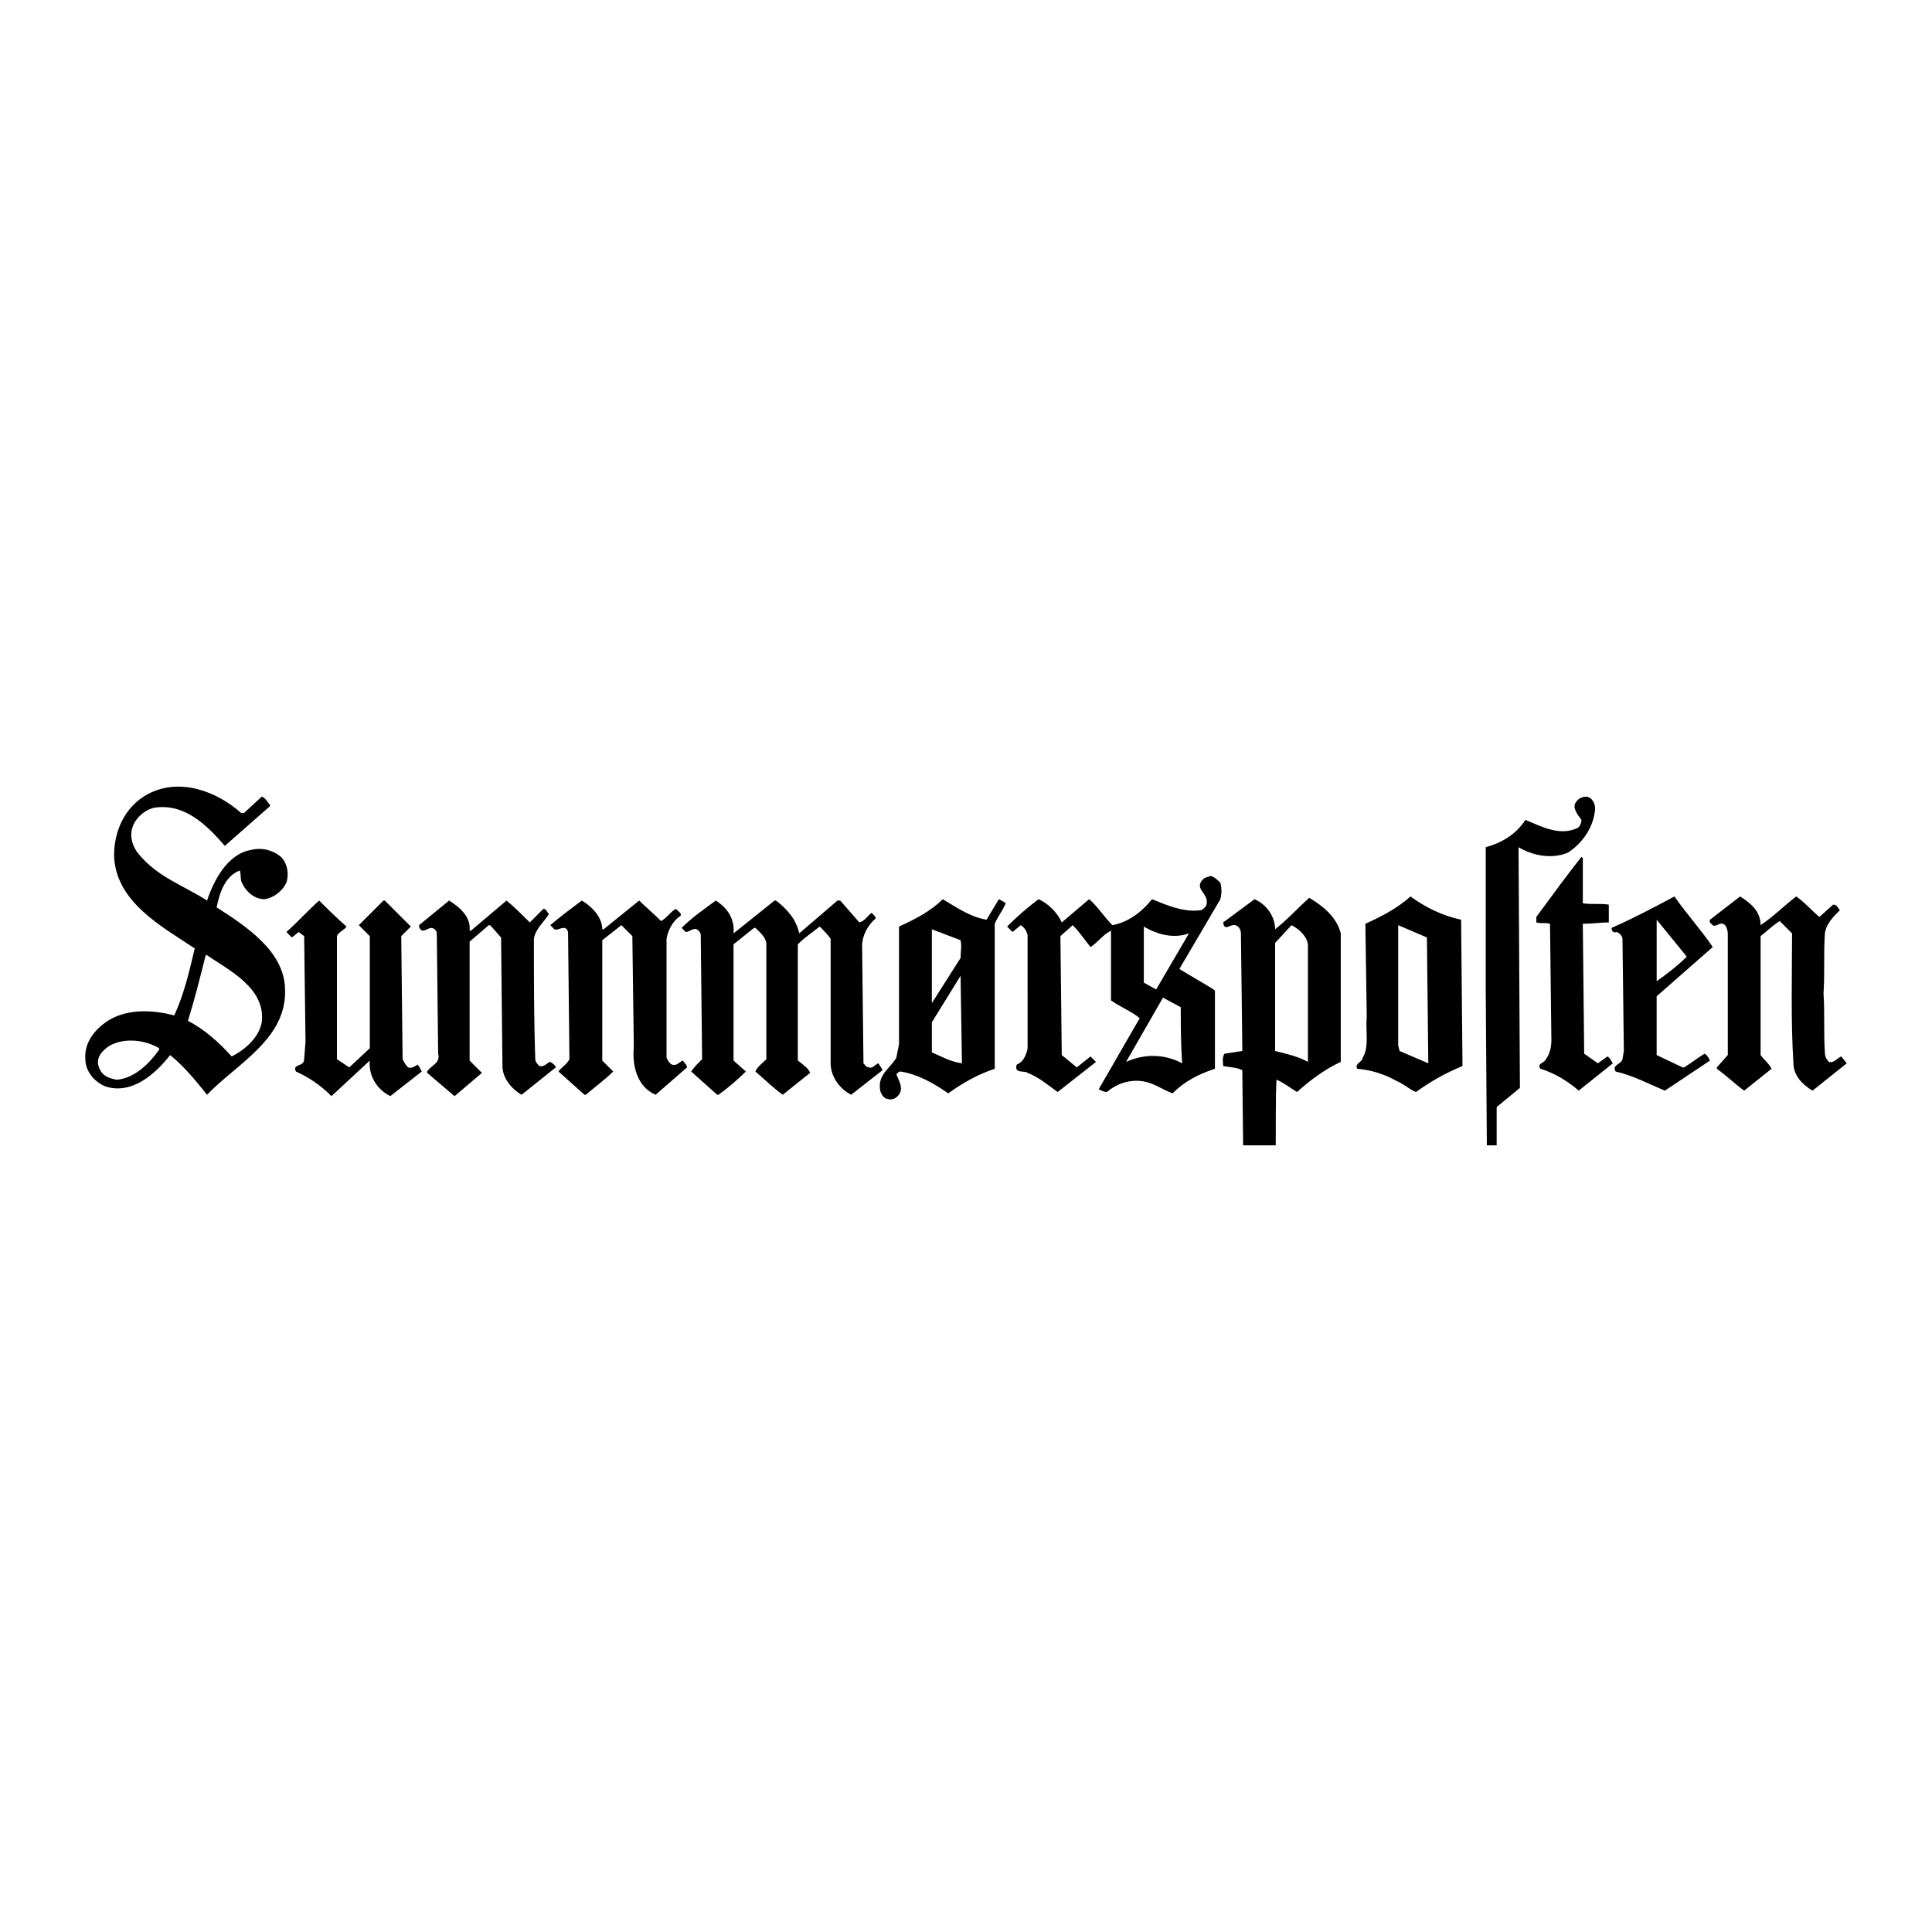 <?xml version="1.0" encoding="utf-8"?>
<!-- Generator: Adobe Illustrator 13.0.0, SVG Export Plug-In . SVG Version: 6.00 Build 14948)  -->
<!DOCTYPE svg PUBLIC "-//W3C//DTD SVG 1.0//EN" "http://www.w3.org/TR/2001/REC-SVG-20010904/DTD/svg10.dtd">
<svg version="1.0" id="Layer_1" xmlns="http://www.w3.org/2000/svg" xmlns:xlink="http://www.w3.org/1999/xlink" x="0px" y="0px"
	 width="192.756px" height="192.756px" viewBox="0 0 192.756 192.756" enable-background="new 0 0 192.756 192.756"
	 xml:space="preserve">
<g>
	<polygon fill-rule="evenodd" clip-rule="evenodd" fill="#FFFFFF" points="0,0 192.756,0 192.756,192.756 0,192.756 0,0 	"/>
	<path fill-rule="evenodd" clip-rule="evenodd" d="M10.97,101.719c1.91-1.092,4.366-0.955,6.413-0.41
		c0.956-2.045,1.501-4.365,2.047-6.685c-3.275-2.183-7.914-4.639-8.05-9.278c0-2.456,1.092-4.912,3.411-6.14
		c3.138-1.638,6.822-0.273,9.278,1.91h0.273l1.773-1.637c0.409,0.136,0.546,0.545,0.819,0.818v0.137l-4.503,3.957
		c-1.773-2.046-3.957-4.23-6.958-3.82c-0.819,0.136-1.774,0.818-2.183,1.774c-0.409,0.955-0.136,2.046,0.546,2.865
		c1.91,2.319,4.503,3.138,6.822,4.639c0.682-2.046,2.046-4.639,4.366-5.048c1.091-0.273,2.183,0,3.001,0.682
		c0.682,0.682,0.819,1.773,0.546,2.592c-0.409,0.818-1.228,1.501-2.183,1.637c-0.955,0-1.774-0.682-2.183-1.501
		c-0.273-0.409-0.136-0.955-0.273-1.364c-1.501,0.545-2.047,2.319-2.319,3.684c3.001,1.91,6.686,4.366,6.822,8.049
		c0.272,5.049-4.776,7.506-7.777,10.643c-1.092-1.363-2.319-2.865-3.684-3.957c-1.501,1.91-3.82,3.957-6.413,3.139
		c-1.091-0.41-2.046-1.5-2.046-2.729C8.377,103.902,9.605,102.537,10.97,101.719L10.97,101.719z M149.322,114.271h-0.979
		l-0.111-15.418V84.527c1.501-0.409,3.002-1.228,3.956-2.729c1.638,0.682,3.412,1.637,5.186,0.818
		c0.272-0.136,0.409-0.545,0.409-0.818c-0.409-0.546-0.955-1.228-0.546-1.774c0.272-0.409,0.683-0.545,1.092-0.545
		c0.546,0.136,0.818,0.682,0.818,1.228c-0.137,1.774-1.228,3.411-2.729,4.366c-1.638,0.682-3.548,0.273-4.912-0.546V84.8
		l0.137,23.741l-2.32,1.91V114.271L149.322,114.271z M127.278,114.271h-3.25l-0.084-7.504c-0.546-0.273-1.228-0.273-1.91-0.41
		c0-0.408-0.137-0.818,0.137-1.229l1.773-0.271v-0.41l-0.137-11.325c0-0.272-0.136-0.682-0.546-0.818
		c-0.545-0.136-1.091,0.682-1.228-0.272l3.138-2.32c1.229,0.545,2.047,1.773,2.047,3.001c1.229-0.955,2.32-2.183,3.411-3.138
		c1.364,0.818,2.729,1.91,3.139,3.547v12.827c-1.501,0.682-3.002,1.773-4.366,3.002c-0.683-0.41-1.365-0.957-2.047-1.229
		C127.252,109.887,127.306,112.129,127.278,114.271L127.278,114.271z M10.97,104.311c1.501-0.818,3.547-0.545,4.912,0.273v0.137
		c-0.955,1.365-2.456,2.865-4.229,3.002c-0.819-0.137-1.501-0.41-1.773-1.229C9.469,105.539,10.288,104.721,10.97,104.311
		L10.97,104.311z M20.521,95.306h0.137c2.183,1.501,5.867,3.274,5.458,6.686c-0.273,1.5-1.637,2.729-3.002,3.41
		c-1.228-1.363-2.729-2.729-4.366-3.547C19.429,99.672,19.975,97.488,20.521,95.306L20.521,95.306z M31.845,89.848
		c0.819,0.819,1.774,1.774,2.729,2.593c-0.273,0.409-0.819,0.545-0.955,0.955v12.28l1.228,0.818l2.047-1.91V93.396l-1.092-1.092
		l2.456-2.456h0.136l2.593,2.593l-0.955,0.955l0.136,12.28c0.136,0.273,0.273,0.545,0.545,0.818c0.41,0.137,0.683-0.137,0.956-0.273
		c0.136,0.137,0.272,0.41,0.409,0.684l-3.138,2.455c-1.364-0.682-2.183-2.047-2.046-3.547l-3.821,3.547
		c-1.091-1.092-2.319-1.91-3.547-2.455c-0.41-0.818,0.819-0.41,0.819-1.229l0.136-1.773l-0.136-10.506l-0.546-0.41l-0.683,0.546
		l-0.545-0.546C29.662,92.032,30.754,90.804,31.845,89.848L31.845,89.848z M44.808,89.848c1.091,0.683,2.183,1.637,2.046,3.002
		h0.137l3.547-3.002c0.819,0.683,1.501,1.365,2.32,2.184c0.409-0.41,0.818-0.819,1.364-1.365c0.273,0,0.409,0.409,0.545,0.546
		c-0.545,0.819-1.364,1.5-1.5,2.456c0,3.819,0,8.05,0.136,12.007c0,0.273,0.273,0.545,0.409,0.682
		c0.546,0.137,0.819-0.408,1.092-0.408c0.272,0.137,0.546,0.408,0.546,0.545l-3.411,2.729c-0.955-0.545-1.91-1.637-1.91-2.865
		l-0.137-12.825l-1.091-1.228h-0.137l-1.91,1.638v11.871l1.228,1.229l-2.729,2.318l-2.729-2.318v-0.137
		c0.273-0.547,1.364-0.818,1.091-1.775l-0.137-12.006c0-0.272-0.272-0.545-0.545-0.545c-0.409,0-0.955,0.682-1.228-0.136v-0.137
		L44.808,89.848L44.808,89.848z M58.042,89.848c0.955,0.546,2.047,1.637,2.047,2.865h0.136l3.547-2.865
		c0.546,0.546,1.501,1.365,2.183,2.047c0.546-0.273,0.955-0.955,1.501-1.228c0.136,0.273,0.818,0.546,0.273,0.818
		c-0.682,0.546-1.092,1.365-1.228,2.184v11.87c0.136,0.273,0.273,0.547,0.546,0.682c0.545,0.137,0.682-0.271,1.091-0.408
		c0.136,0.273,0.41,0.408,0.41,0.682l-3.139,2.729c-1.91-0.818-2.319-3.002-2.183-4.639v-0.818l-0.136-10.37l-1.092-1.092
		l-1.91,1.501c0,3.957,0,8.05,0,12.007l1.091,1.092c-0.819,0.818-1.774,1.5-2.729,2.318h-0.136l-2.592-2.318
		c0.272-0.41,0.818-0.684,1.091-1.229l-0.137-12.553c0-0.272-0.136-0.545-0.409-0.545c-0.409,0-0.682,0.273-0.955,0.136
		l-0.409-0.409C55.859,91.485,56.951,90.667,58.042,89.848L58.042,89.848z M71.414,89.848c1.091,0.683,1.91,1.774,1.773,3.274l0,0
		l4.093-3.274h0.137c1.091,0.819,2.046,1.91,2.319,3.274l3.82-3.274h0.273l1.91,2.184c0.546-0.137,0.819-0.683,1.228-0.956
		c0.273,0.273,0.41,0.409,0.41,0.546c-0.819,0.682-1.365,1.774-1.365,2.729l0.137,11.735c0.136,0.135,0.272,0.408,0.545,0.408
		c0.409,0.137,0.546-0.273,0.955-0.408c0.137,0.271,0.273,0.408,0.409,0.682l-3.138,2.455c-1.092-0.545-2.047-1.773-2.047-3.137
		V93.669c-0.273-0.41-0.682-0.819-1.091-1.228c-0.683,0.545-1.501,1.091-2.184,1.773v11.598c0.546,0.408,1.092,0.818,1.228,1.229
		l-2.729,2.182c-0.955-0.682-1.774-1.5-2.729-2.318c0.137-0.41,0.682-0.818,1.091-1.229V94.078
		c-0.136-0.682-0.682-1.092-1.091-1.501h-0.136l-2.047,1.637v0.273v11.325l1.228,1.092c-0.819,0.818-1.774,1.637-2.729,2.318H71.55
		l-2.592-2.318c0.272-0.41,0.682-0.818,1.091-1.229l-0.136-12.417c0-0.137-0.137-0.409-0.41-0.546
		c-0.409-0.136-0.682,0.273-1.091,0.273l-0.41-0.409C69.094,91.485,70.322,90.667,71.414,89.848L71.414,89.848z M89.424,105.539
		l0.273-1.363V92.441c1.501-0.683,3.138-1.501,4.366-2.729c1.364,0.819,2.729,1.773,4.366,2.046
		c0.409-0.682,0.818-1.364,1.228-2.046c0.273,0.136,0.546,0.273,0.683,0.409c-0.273,0.683-0.818,1.364-1.092,2.047v14.326v0.137
		c-1.637,0.545-3.138,1.363-4.639,2.455c-1.365-0.955-3.002-1.91-4.776-2.182c-0.136,0-0.273,0.137-0.409,0.271
		c0.273,0.684,0.819,1.502,0.136,2.184c-0.273,0.273-0.545,0.41-1.091,0.273c-0.41-0.137-0.682-0.682-0.682-1.092
		C87.65,107.176,88.878,106.494,89.424,105.539L89.424,105.539z M95.837,97.354l0.136,8.732c-1.092-0.137-2.047-0.684-3.002-1.092
		c0-1.092,0-1.91,0-3.002L95.837,97.354L95.837,97.354z M95.837,93.805c0.136,0.546,0,1.228,0,1.774l-2.866,4.503l0,0v-7.369
		L95.837,93.805L95.837,93.805z M103.614,89.712c0.955,0.409,1.91,1.364,2.319,2.32l2.729-2.32c0.818,0.682,1.5,1.773,2.319,2.592
		c1.501-0.272,2.865-1.228,3.957-2.592c1.364,0.545,3.138,1.364,4.912,1.092c0.272-0.137,0.545-0.41,0.545-0.683
		c0.137-0.955-1.091-1.364-0.545-2.183c0.272-0.41,0.545-0.41,0.955-0.546c0.409,0.137,0.682,0.41,0.954,0.683
		c0.137,0.545,0.137,1.091,0,1.637c-1.364,2.32-2.729,4.639-4.093,6.958c1.092,0.683,2.319,1.365,3.411,2.046l0.137,0.137v7.777
		c-1.638,0.545-3.002,1.229-4.23,2.455c-1.091-0.408-1.91-1.092-3.138-1.227c-1.228-0.137-2.456,0.271-3.411,1.092
		c-0.273,0-0.546-0.137-0.818-0.273l4.093-7.096c-0.818-0.682-1.91-1.092-2.865-1.773V92.85c-0.818,0.409-1.364,1.228-2.047,1.637
		c-0.545-0.682-1.091-1.501-1.773-2.183l-1.228,1.092l0.136,11.87l1.501,1.229l1.364-1.092l0.546,0.547
		c-1.228,0.955-2.592,2.045-3.82,3.002c-0.955-0.684-1.91-1.502-3.002-1.91c-0.272-0.273-1.364,0.135-1.091-0.82
		c0.682-0.271,0.955-0.955,1.091-1.637V93.259c-0.136-0.409-0.272-0.682-0.682-0.955l-0.818,0.682l-0.546-0.545
		C101.432,91.485,102.522,90.531,103.614,89.712L103.614,89.712z M117.805,100.49c0,1.773,0,3.549,0.136,5.596
		c-1.773-0.957-3.82-0.957-5.594-0.137l3.684-6.414L117.805,100.49L117.805,100.49z M114.12,92.441
		c1.365,0.818,3.002,1.228,4.503,0.682l-3.274,5.594l-1.229-0.682V92.441L114.12,92.441z M128.856,92.304
		c0.818,0.409,1.637,1.228,1.637,2.047v11.598c-0.954-0.547-2.183-0.82-3.274-1.092V94.078L128.856,92.304L128.856,92.304z
		 M135.951,105.539c0.683-1.092,0.272-2.729,0.409-4.094l-0.137-9.277c1.501-0.683,3.139-1.501,4.503-2.729
		c1.501,1.092,3.139,1.91,5.049,2.319l0.136,14.328c0,0.135,0,0.271,0,0.271c-1.637,0.684-3.138,1.502-4.639,2.594
		c-0.683-0.273-1.228-0.82-1.91-1.092c-1.228-0.684-2.456-1.092-3.957-1.229C135.133,106.086,135.951,105.949,135.951,105.539
		L135.951,105.539z M142.364,93.532l0.137,12.554c-0.955-0.41-1.911-0.82-2.865-1.229l-0.137-0.547V92.304L142.364,93.532
		L142.364,93.532z M153.279,91.485c1.501-2.046,3.002-4.093,4.503-6.003l0.137,0.136v4.502c0.818,0.136,1.773,0,2.592,0.136
		c0,0.546,0,1.228,0,1.774c-0.818,0-1.637,0.136-2.592,0.136v0.273l0.136,12.688l1.364,0.957l0.956-0.684
		c0.272,0.137,0.409,0.547,0.545,0.684l-3.411,2.729c-1.091-0.955-2.456-1.773-3.82-2.184c-0.409-0.545,0.41-0.545,0.546-0.955
		c0.409-0.547,0.546-1.229,0.546-1.91l-0.137-11.598c-0.409-0.136-0.955,0-1.364-0.136V91.485L153.279,91.485z M160.784,92.577
		c2.183-0.955,4.229-2.046,6.276-3.138c1.228,1.774,2.729,3.411,3.82,5.048l-5.595,4.911c0,1.91,0,3.957,0,5.867l2.593,1.229h0.137
		c0.682-0.408,1.364-0.955,2.047-1.365c0.272,0.137,0.409,0.41,0.545,0.684l-4.502,3.002c-1.638-0.684-3.139-1.502-4.912-1.91
		c-0.409-0.684,0.546-0.684,0.682-1.229l0.137-0.818l-0.137-11.188c0-0.273-0.272-0.546-0.545-0.683
		C160.92,93.123,160.784,92.85,160.784,92.577L160.784,92.577z M168.288,95.442c-0.955,0.956-2.047,1.774-3.002,2.456
		c0-2.047,0-4.093,0-6.14L168.288,95.442L168.288,95.442z M173.609,89.439c1.092,0.682,2.047,1.501,2.047,2.865
		c1.228-0.819,2.319-1.91,3.547-2.865c0.819,0.546,1.501,1.365,2.32,2.046l1.364-1.228c0.409,0,0.409,0.273,0.682,0.546
		c-0.682,0.682-1.364,1.364-1.5,2.319c-0.137,1.911,0,3.958-0.137,6.004c0.137,1.773,0,3.957,0.137,5.867
		c0,0.408,0.136,0.682,0.409,0.955c0.546,0.137,0.818-0.41,1.228-0.547l0.546,0.684l-3.411,2.729
		c-0.955-0.547-1.91-1.502-1.91-2.729c-0.272-4.23-0.137-8.869-0.137-12.963l-1.228-1.228c-0.683,0.409-1.364,1.091-1.91,1.501
		v11.87c0.409,0.547,0.818,0.82,1.092,1.365l-2.729,2.184c-0.955-0.684-1.773-1.502-2.729-2.184v-0.137l1.092-1.229V93.123
		c0-0.272-0.137-0.682-0.273-0.818c-0.272-0.272-0.546-0.136-0.818,0c-0.137,0-0.272,0.137-0.409,0
		c-0.137-0.136-0.409-0.272-0.273-0.546L173.609,89.439L173.609,89.439z"/>
</g>
</svg>
